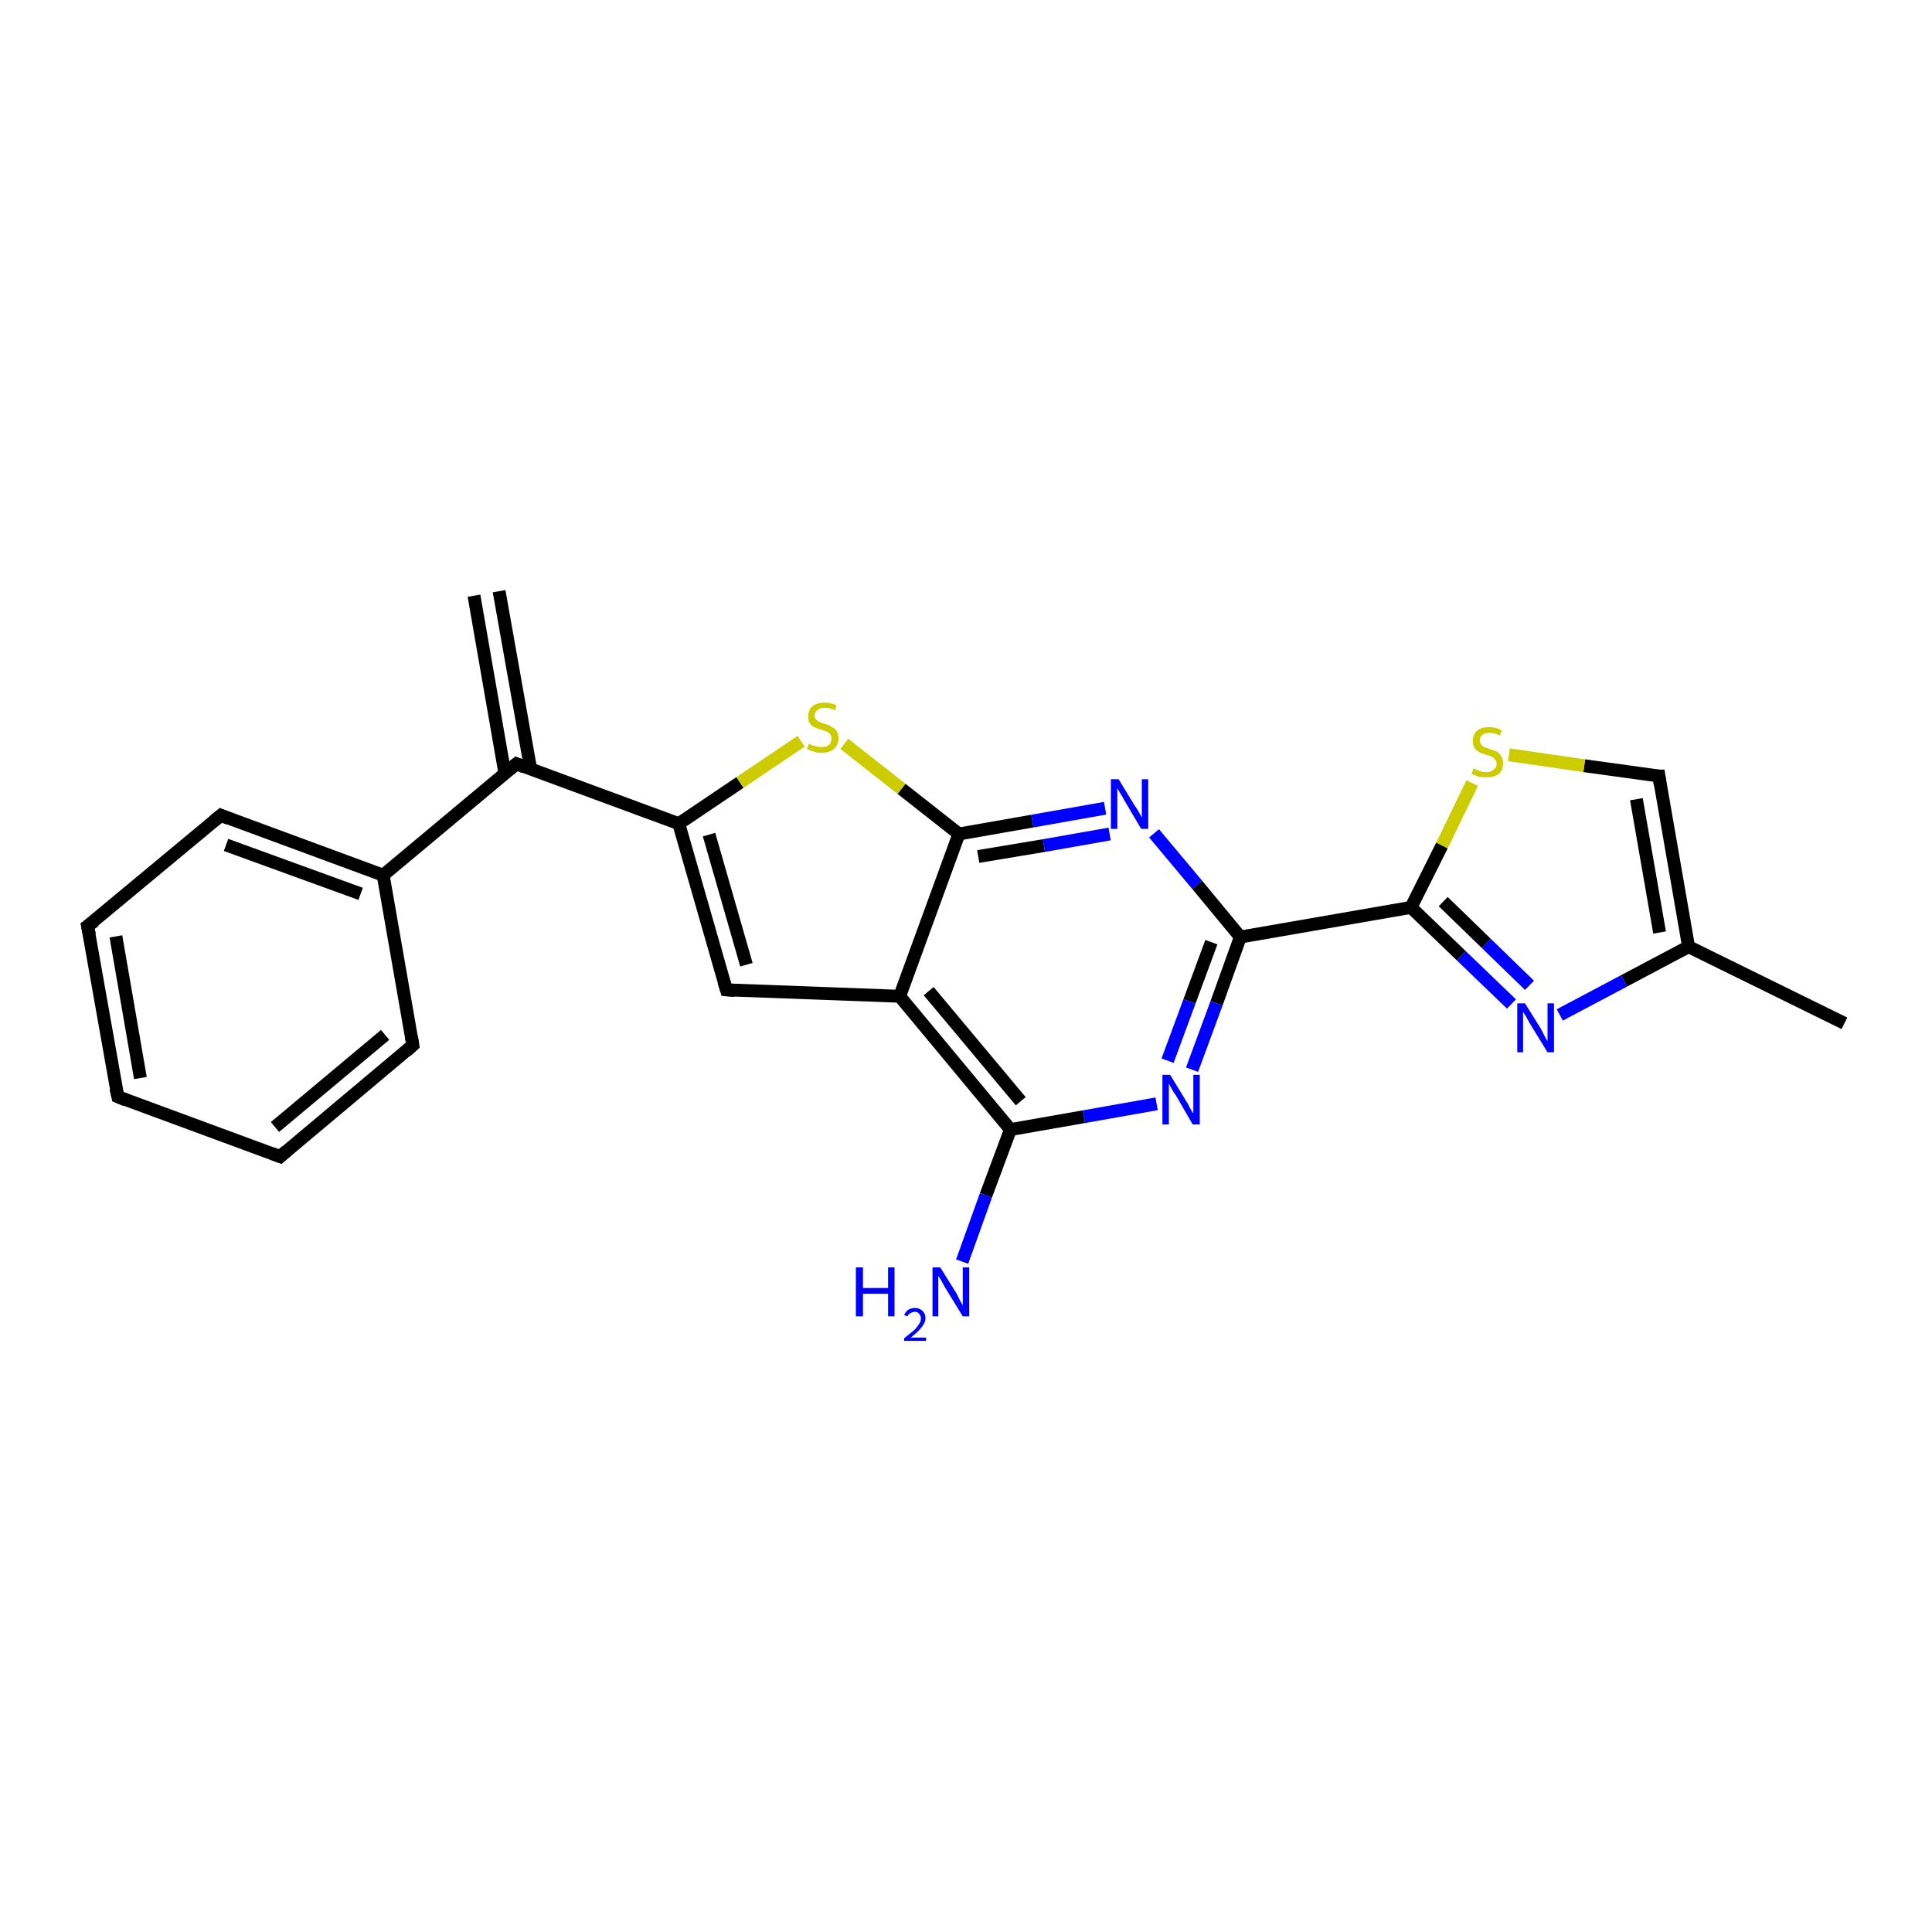 <?xml version='1.0' encoding='iso-8859-1'?>
<svg version='1.1' baseProfile='full'
              xmlns='http://www.w3.org/2000/svg'
                      xmlns:rdkit='http://www.rdkit.org/xml'
                      xmlns:xlink='http://www.w3.org/1999/xlink'
                  xml:space='preserve'
width='300px' height='300px' viewBox='0 0 300 300'>
<!-- END OF HEADER -->
<rect style='opacity:1.0;fill:#FFFFFF;stroke:none' width='300.0' height='300.0' x='0.0' y='0.0'> </rect>
<path class='bond-0 atom-0 atom-1' d='M 286.4,158.9 L 262.2,147.0' style='fill:none;fill-rule:evenodd;stroke:#000000;stroke-width:2.0px;stroke-linecap:butt;stroke-linejoin:miter;stroke-opacity:1' />
<path class='bond-1 atom-1 atom-2' d='M 262.2,147.0 L 257.6,120.5' style='fill:none;fill-rule:evenodd;stroke:#000000;stroke-width:2.0px;stroke-linecap:butt;stroke-linejoin:miter;stroke-opacity:1' />
<path class='bond-1 atom-1 atom-2' d='M 257.7,144.8 L 254.1,124.1' style='fill:none;fill-rule:evenodd;stroke:#000000;stroke-width:2.0px;stroke-linecap:butt;stroke-linejoin:miter;stroke-opacity:1' />
<path class='bond-2 atom-2 atom-3' d='M 257.6,120.5 L 246.0,118.9' style='fill:none;fill-rule:evenodd;stroke:#000000;stroke-width:2.0px;stroke-linecap:butt;stroke-linejoin:miter;stroke-opacity:1' />
<path class='bond-2 atom-2 atom-3' d='M 246.0,118.9 L 234.3,117.2' style='fill:none;fill-rule:evenodd;stroke:#CCCC00;stroke-width:2.0px;stroke-linecap:butt;stroke-linejoin:miter;stroke-opacity:1' />
<path class='bond-3 atom-3 atom-4' d='M 228.6,121.6 L 223.9,131.3' style='fill:none;fill-rule:evenodd;stroke:#CCCC00;stroke-width:2.0px;stroke-linecap:butt;stroke-linejoin:miter;stroke-opacity:1' />
<path class='bond-3 atom-3 atom-4' d='M 223.9,131.3 L 219.1,140.9' style='fill:none;fill-rule:evenodd;stroke:#000000;stroke-width:2.0px;stroke-linecap:butt;stroke-linejoin:miter;stroke-opacity:1' />
<path class='bond-4 atom-4 atom-5' d='M 219.1,140.9 L 226.9,148.4' style='fill:none;fill-rule:evenodd;stroke:#000000;stroke-width:2.0px;stroke-linecap:butt;stroke-linejoin:miter;stroke-opacity:1' />
<path class='bond-4 atom-4 atom-5' d='M 226.9,148.4 L 234.7,155.9' style='fill:none;fill-rule:evenodd;stroke:#0000FF;stroke-width:2.0px;stroke-linecap:butt;stroke-linejoin:miter;stroke-opacity:1' />
<path class='bond-4 atom-4 atom-5' d='M 224.1,140.0 L 230.8,146.5' style='fill:none;fill-rule:evenodd;stroke:#000000;stroke-width:2.0px;stroke-linecap:butt;stroke-linejoin:miter;stroke-opacity:1' />
<path class='bond-4 atom-4 atom-5' d='M 230.8,146.5 L 237.5,153.0' style='fill:none;fill-rule:evenodd;stroke:#0000FF;stroke-width:2.0px;stroke-linecap:butt;stroke-linejoin:miter;stroke-opacity:1' />
<path class='bond-5 atom-4 atom-6' d='M 219.1,140.9 L 192.6,145.5' style='fill:none;fill-rule:evenodd;stroke:#000000;stroke-width:2.0px;stroke-linecap:butt;stroke-linejoin:miter;stroke-opacity:1' />
<path class='bond-6 atom-6 atom-7' d='M 192.6,145.5 L 188.9,155.8' style='fill:none;fill-rule:evenodd;stroke:#000000;stroke-width:2.0px;stroke-linecap:butt;stroke-linejoin:miter;stroke-opacity:1' />
<path class='bond-6 atom-6 atom-7' d='M 188.9,155.8 L 185.1,166.1' style='fill:none;fill-rule:evenodd;stroke:#0000FF;stroke-width:2.0px;stroke-linecap:butt;stroke-linejoin:miter;stroke-opacity:1' />
<path class='bond-6 atom-6 atom-7' d='M 188.1,146.3 L 184.7,155.5' style='fill:none;fill-rule:evenodd;stroke:#000000;stroke-width:2.0px;stroke-linecap:butt;stroke-linejoin:miter;stroke-opacity:1' />
<path class='bond-6 atom-6 atom-7' d='M 184.7,155.5 L 181.3,164.7' style='fill:none;fill-rule:evenodd;stroke:#0000FF;stroke-width:2.0px;stroke-linecap:butt;stroke-linejoin:miter;stroke-opacity:1' />
<path class='bond-7 atom-7 atom-8' d='M 179.6,171.4 L 168.3,173.4' style='fill:none;fill-rule:evenodd;stroke:#0000FF;stroke-width:2.0px;stroke-linecap:butt;stroke-linejoin:miter;stroke-opacity:1' />
<path class='bond-7 atom-7 atom-8' d='M 168.3,173.4 L 156.9,175.4' style='fill:none;fill-rule:evenodd;stroke:#000000;stroke-width:2.0px;stroke-linecap:butt;stroke-linejoin:miter;stroke-opacity:1' />
<path class='bond-8 atom-8 atom-9' d='M 156.9,175.4 L 153.1,185.6' style='fill:none;fill-rule:evenodd;stroke:#000000;stroke-width:2.0px;stroke-linecap:butt;stroke-linejoin:miter;stroke-opacity:1' />
<path class='bond-8 atom-8 atom-9' d='M 153.1,185.6 L 149.4,195.9' style='fill:none;fill-rule:evenodd;stroke:#0000FF;stroke-width:2.0px;stroke-linecap:butt;stroke-linejoin:miter;stroke-opacity:1' />
<path class='bond-9 atom-8 atom-10' d='M 156.9,175.4 L 139.7,154.7' style='fill:none;fill-rule:evenodd;stroke:#000000;stroke-width:2.0px;stroke-linecap:butt;stroke-linejoin:miter;stroke-opacity:1' />
<path class='bond-9 atom-8 atom-10' d='M 158.5,171.0 L 144.2,153.9' style='fill:none;fill-rule:evenodd;stroke:#000000;stroke-width:2.0px;stroke-linecap:butt;stroke-linejoin:miter;stroke-opacity:1' />
<path class='bond-10 atom-10 atom-11' d='M 139.7,154.7 L 112.8,153.7' style='fill:none;fill-rule:evenodd;stroke:#000000;stroke-width:2.0px;stroke-linecap:butt;stroke-linejoin:miter;stroke-opacity:1' />
<path class='bond-11 atom-11 atom-12' d='M 112.8,153.7 L 105.4,127.9' style='fill:none;fill-rule:evenodd;stroke:#000000;stroke-width:2.0px;stroke-linecap:butt;stroke-linejoin:miter;stroke-opacity:1' />
<path class='bond-11 atom-11 atom-12' d='M 115.9,149.8 L 110.1,129.6' style='fill:none;fill-rule:evenodd;stroke:#000000;stroke-width:2.0px;stroke-linecap:butt;stroke-linejoin:miter;stroke-opacity:1' />
<path class='bond-12 atom-12 atom-13' d='M 105.4,127.9 L 114.9,121.5' style='fill:none;fill-rule:evenodd;stroke:#000000;stroke-width:2.0px;stroke-linecap:butt;stroke-linejoin:miter;stroke-opacity:1' />
<path class='bond-12 atom-12 atom-13' d='M 114.9,121.5 L 124.4,115.1' style='fill:none;fill-rule:evenodd;stroke:#CCCC00;stroke-width:2.0px;stroke-linecap:butt;stroke-linejoin:miter;stroke-opacity:1' />
<path class='bond-13 atom-13 atom-14' d='M 131.1,115.5 L 140.0,122.5' style='fill:none;fill-rule:evenodd;stroke:#CCCC00;stroke-width:2.0px;stroke-linecap:butt;stroke-linejoin:miter;stroke-opacity:1' />
<path class='bond-13 atom-13 atom-14' d='M 140.0,122.5 L 148.9,129.5' style='fill:none;fill-rule:evenodd;stroke:#000000;stroke-width:2.0px;stroke-linecap:butt;stroke-linejoin:miter;stroke-opacity:1' />
<path class='bond-14 atom-14 atom-15' d='M 148.9,129.5 L 160.3,127.5' style='fill:none;fill-rule:evenodd;stroke:#000000;stroke-width:2.0px;stroke-linecap:butt;stroke-linejoin:miter;stroke-opacity:1' />
<path class='bond-14 atom-14 atom-15' d='M 160.3,127.5 L 171.6,125.5' style='fill:none;fill-rule:evenodd;stroke:#0000FF;stroke-width:2.0px;stroke-linecap:butt;stroke-linejoin:miter;stroke-opacity:1' />
<path class='bond-14 atom-14 atom-15' d='M 151.9,133.0 L 162.1,131.3' style='fill:none;fill-rule:evenodd;stroke:#000000;stroke-width:2.0px;stroke-linecap:butt;stroke-linejoin:miter;stroke-opacity:1' />
<path class='bond-14 atom-14 atom-15' d='M 162.1,131.3 L 172.3,129.5' style='fill:none;fill-rule:evenodd;stroke:#0000FF;stroke-width:2.0px;stroke-linecap:butt;stroke-linejoin:miter;stroke-opacity:1' />
<path class='bond-15 atom-12 atom-16' d='M 105.4,127.9 L 80.2,118.6' style='fill:none;fill-rule:evenodd;stroke:#000000;stroke-width:2.0px;stroke-linecap:butt;stroke-linejoin:miter;stroke-opacity:1' />
<path class='bond-16 atom-16 atom-17' d='M 82.4,119.4 L 77.5,91.8' style='fill:none;fill-rule:evenodd;stroke:#000000;stroke-width:2.0px;stroke-linecap:butt;stroke-linejoin:miter;stroke-opacity:1' />
<path class='bond-16 atom-16 atom-17' d='M 78.4,120.1 L 73.6,92.5' style='fill:none;fill-rule:evenodd;stroke:#000000;stroke-width:2.0px;stroke-linecap:butt;stroke-linejoin:miter;stroke-opacity:1' />
<path class='bond-17 atom-16 atom-18' d='M 80.2,118.6 L 59.5,135.9' style='fill:none;fill-rule:evenodd;stroke:#000000;stroke-width:2.0px;stroke-linecap:butt;stroke-linejoin:miter;stroke-opacity:1' />
<path class='bond-18 atom-18 atom-19' d='M 59.5,135.9 L 34.3,126.6' style='fill:none;fill-rule:evenodd;stroke:#000000;stroke-width:2.0px;stroke-linecap:butt;stroke-linejoin:miter;stroke-opacity:1' />
<path class='bond-18 atom-18 atom-19' d='M 56.0,138.8 L 35.1,131.2' style='fill:none;fill-rule:evenodd;stroke:#000000;stroke-width:2.0px;stroke-linecap:butt;stroke-linejoin:miter;stroke-opacity:1' />
<path class='bond-19 atom-19 atom-20' d='M 34.3,126.6 L 13.6,143.8' style='fill:none;fill-rule:evenodd;stroke:#000000;stroke-width:2.0px;stroke-linecap:butt;stroke-linejoin:miter;stroke-opacity:1' />
<path class='bond-20 atom-20 atom-21' d='M 13.6,143.8 L 18.3,170.3' style='fill:none;fill-rule:evenodd;stroke:#000000;stroke-width:2.0px;stroke-linecap:butt;stroke-linejoin:miter;stroke-opacity:1' />
<path class='bond-20 atom-20 atom-21' d='M 18.0,145.4 L 21.8,167.4' style='fill:none;fill-rule:evenodd;stroke:#000000;stroke-width:2.0px;stroke-linecap:butt;stroke-linejoin:miter;stroke-opacity:1' />
<path class='bond-21 atom-21 atom-22' d='M 18.3,170.3 L 43.5,179.6' style='fill:none;fill-rule:evenodd;stroke:#000000;stroke-width:2.0px;stroke-linecap:butt;stroke-linejoin:miter;stroke-opacity:1' />
<path class='bond-22 atom-22 atom-23' d='M 43.5,179.6 L 64.1,162.3' style='fill:none;fill-rule:evenodd;stroke:#000000;stroke-width:2.0px;stroke-linecap:butt;stroke-linejoin:miter;stroke-opacity:1' />
<path class='bond-22 atom-22 atom-23' d='M 42.7,175.0 L 59.8,160.7' style='fill:none;fill-rule:evenodd;stroke:#000000;stroke-width:2.0px;stroke-linecap:butt;stroke-linejoin:miter;stroke-opacity:1' />
<path class='bond-23 atom-5 atom-1' d='M 242.2,157.6 L 252.2,152.3' style='fill:none;fill-rule:evenodd;stroke:#0000FF;stroke-width:2.0px;stroke-linecap:butt;stroke-linejoin:miter;stroke-opacity:1' />
<path class='bond-23 atom-5 atom-1' d='M 252.2,152.3 L 262.2,147.0' style='fill:none;fill-rule:evenodd;stroke:#000000;stroke-width:2.0px;stroke-linecap:butt;stroke-linejoin:miter;stroke-opacity:1' />
<path class='bond-24 atom-15 atom-6' d='M 179.2,129.4 L 185.9,137.4' style='fill:none;fill-rule:evenodd;stroke:#0000FF;stroke-width:2.0px;stroke-linecap:butt;stroke-linejoin:miter;stroke-opacity:1' />
<path class='bond-24 atom-15 atom-6' d='M 185.9,137.4 L 192.6,145.5' style='fill:none;fill-rule:evenodd;stroke:#000000;stroke-width:2.0px;stroke-linecap:butt;stroke-linejoin:miter;stroke-opacity:1' />
<path class='bond-25 atom-23 atom-18' d='M 64.1,162.3 L 59.5,135.9' style='fill:none;fill-rule:evenodd;stroke:#000000;stroke-width:2.0px;stroke-linecap:butt;stroke-linejoin:miter;stroke-opacity:1' />
<path class='bond-26 atom-14 atom-10' d='M 148.9,129.5 L 139.7,154.7' style='fill:none;fill-rule:evenodd;stroke:#000000;stroke-width:2.0px;stroke-linecap:butt;stroke-linejoin:miter;stroke-opacity:1' />
<path d='M 257.8,121.9 L 257.6,120.5 L 257.0,120.5' style='fill:none;stroke:#000000;stroke-width:2.0px;stroke-linecap:butt;stroke-linejoin:miter;stroke-opacity:1;' />
<path d='M 114.1,153.8 L 112.8,153.7 L 112.4,152.4' style='fill:none;stroke:#000000;stroke-width:2.0px;stroke-linecap:butt;stroke-linejoin:miter;stroke-opacity:1;' />
<path d='M 81.4,119.1 L 80.2,118.6 L 79.1,119.5' style='fill:none;stroke:#000000;stroke-width:2.0px;stroke-linecap:butt;stroke-linejoin:miter;stroke-opacity:1;' />
<path d='M 35.5,127.1 L 34.3,126.6 L 33.2,127.5' style='fill:none;stroke:#000000;stroke-width:2.0px;stroke-linecap:butt;stroke-linejoin:miter;stroke-opacity:1;' />
<path d='M 14.7,143.0 L 13.6,143.8 L 13.9,145.2' style='fill:none;stroke:#000000;stroke-width:2.0px;stroke-linecap:butt;stroke-linejoin:miter;stroke-opacity:1;' />
<path d='M 18.0,169.0 L 18.3,170.3 L 19.5,170.8' style='fill:none;stroke:#000000;stroke-width:2.0px;stroke-linecap:butt;stroke-linejoin:miter;stroke-opacity:1;' />
<path d='M 42.2,179.1 L 43.5,179.6 L 44.5,178.7' style='fill:none;stroke:#000000;stroke-width:2.0px;stroke-linecap:butt;stroke-linejoin:miter;stroke-opacity:1;' />
<path d='M 63.1,163.2 L 64.1,162.3 L 63.9,161.0' style='fill:none;stroke:#000000;stroke-width:2.0px;stroke-linecap:butt;stroke-linejoin:miter;stroke-opacity:1;' />
<path class='atom-3' d='M 228.8 119.3
Q 228.9 119.4, 229.3 119.5
Q 229.6 119.7, 230.0 119.8
Q 230.4 119.9, 230.8 119.9
Q 231.5 119.9, 231.9 119.5
Q 232.4 119.2, 232.4 118.6
Q 232.4 118.1, 232.1 117.9
Q 231.9 117.6, 231.6 117.5
Q 231.3 117.3, 230.8 117.2
Q 230.1 117.0, 229.7 116.8
Q 229.3 116.6, 229.0 116.2
Q 228.7 115.8, 228.7 115.1
Q 228.7 114.1, 229.3 113.5
Q 230.0 112.9, 231.3 112.9
Q 232.2 112.9, 233.2 113.4
L 232.9 114.2
Q 232.0 113.8, 231.3 113.8
Q 230.6 113.8, 230.2 114.1
Q 229.8 114.4, 229.8 114.9
Q 229.8 115.4, 230.0 115.6
Q 230.2 115.9, 230.5 116.0
Q 230.8 116.1, 231.3 116.3
Q 232.0 116.5, 232.4 116.7
Q 232.8 116.9, 233.1 117.4
Q 233.4 117.8, 233.4 118.6
Q 233.4 119.6, 232.7 120.2
Q 232.0 120.7, 230.8 120.7
Q 230.2 120.7, 229.6 120.6
Q 229.1 120.4, 228.5 120.2
L 228.8 119.3
' fill='#CCCC00'/>
<path class='atom-5' d='M 236.8 155.8
L 239.3 159.8
Q 239.5 160.2, 239.9 161.0
Q 240.3 161.7, 240.3 161.7
L 240.3 155.8
L 241.3 155.8
L 241.3 163.4
L 240.3 163.4
L 237.6 159.0
Q 237.3 158.5, 237.0 157.9
Q 236.6 157.3, 236.5 157.1
L 236.5 163.4
L 235.6 163.4
L 235.6 155.8
L 236.8 155.8
' fill='#0000FF'/>
<path class='atom-7' d='M 181.7 166.9
L 184.2 171.0
Q 184.5 171.4, 184.8 172.1
Q 185.2 172.8, 185.3 172.9
L 185.3 166.9
L 186.3 166.9
L 186.3 174.6
L 185.2 174.6
L 182.6 170.1
Q 182.2 169.6, 181.9 169.0
Q 181.6 168.4, 181.5 168.3
L 181.5 174.6
L 180.5 174.6
L 180.5 166.9
L 181.7 166.9
' fill='#0000FF'/>
<path class='atom-9' d='M 132.9 196.8
L 134.0 196.8
L 134.0 200.0
L 137.9 200.0
L 137.9 196.8
L 138.9 196.8
L 138.9 204.4
L 137.9 204.4
L 137.9 200.9
L 134.0 200.9
L 134.0 204.4
L 132.9 204.4
L 132.9 196.8
' fill='#0000FF'/>
<path class='atom-9' d='M 140.4 204.2
Q 140.6 203.7, 141.0 203.4
Q 141.5 203.1, 142.1 203.1
Q 142.8 203.1, 143.3 203.6
Q 143.7 204.0, 143.7 204.7
Q 143.7 205.4, 143.1 206.1
Q 142.6 206.8, 141.4 207.7
L 143.8 207.7
L 143.8 208.2
L 140.4 208.2
L 140.4 207.8
Q 141.3 207.1, 141.9 206.6
Q 142.4 206.1, 142.7 205.6
Q 143.0 205.2, 143.0 204.7
Q 143.0 204.3, 142.7 204.0
Q 142.5 203.7, 142.1 203.7
Q 141.7 203.7, 141.4 203.9
Q 141.1 204.0, 140.9 204.4
L 140.4 204.2
' fill='#0000FF'/>
<path class='atom-9' d='M 146.0 196.8
L 148.5 200.8
Q 148.7 201.2, 149.1 202.0
Q 149.5 202.7, 149.5 202.7
L 149.5 196.8
L 150.5 196.8
L 150.5 204.4
L 149.5 204.4
L 146.8 200.0
Q 146.5 199.5, 146.2 198.9
Q 145.8 198.3, 145.7 198.1
L 145.7 204.4
L 144.8 204.4
L 144.8 196.8
L 146.0 196.8
' fill='#0000FF'/>
<path class='atom-13' d='M 125.6 115.5
Q 125.7 115.5, 126.0 115.7
Q 126.4 115.8, 126.8 115.9
Q 127.2 116.0, 127.6 116.0
Q 128.3 116.0, 128.7 115.7
Q 129.1 115.3, 129.1 114.7
Q 129.1 114.3, 128.9 114.0
Q 128.7 113.8, 128.4 113.6
Q 128.1 113.5, 127.5 113.3
Q 126.8 113.1, 126.4 112.9
Q 126.0 112.7, 125.7 112.3
Q 125.5 111.9, 125.5 111.2
Q 125.5 110.3, 126.1 109.7
Q 126.8 109.1, 128.1 109.1
Q 128.9 109.1, 129.9 109.5
L 129.7 110.3
Q 128.8 109.9, 128.1 109.9
Q 127.3 109.9, 126.9 110.3
Q 126.5 110.6, 126.5 111.1
Q 126.5 111.5, 126.7 111.7
Q 127.0 112.0, 127.3 112.1
Q 127.6 112.3, 128.1 112.4
Q 128.8 112.6, 129.2 112.9
Q 129.6 113.1, 129.9 113.5
Q 130.2 113.9, 130.2 114.7
Q 130.2 115.7, 129.5 116.3
Q 128.8 116.9, 127.6 116.9
Q 126.9 116.9, 126.4 116.7
Q 125.9 116.6, 125.3 116.3
L 125.6 115.5
' fill='#CCCC00'/>
<path class='atom-15' d='M 173.7 121.0
L 176.2 125.1
Q 176.5 125.5, 176.9 126.2
Q 177.3 126.9, 177.3 127.0
L 177.3 121.0
L 178.3 121.0
L 178.3 128.7
L 177.2 128.7
L 174.6 124.3
Q 174.3 123.7, 173.9 123.1
Q 173.6 122.6, 173.5 122.4
L 173.5 128.7
L 172.5 128.7
L 172.5 121.0
L 173.7 121.0
' fill='#0000FF'/>
</svg>
